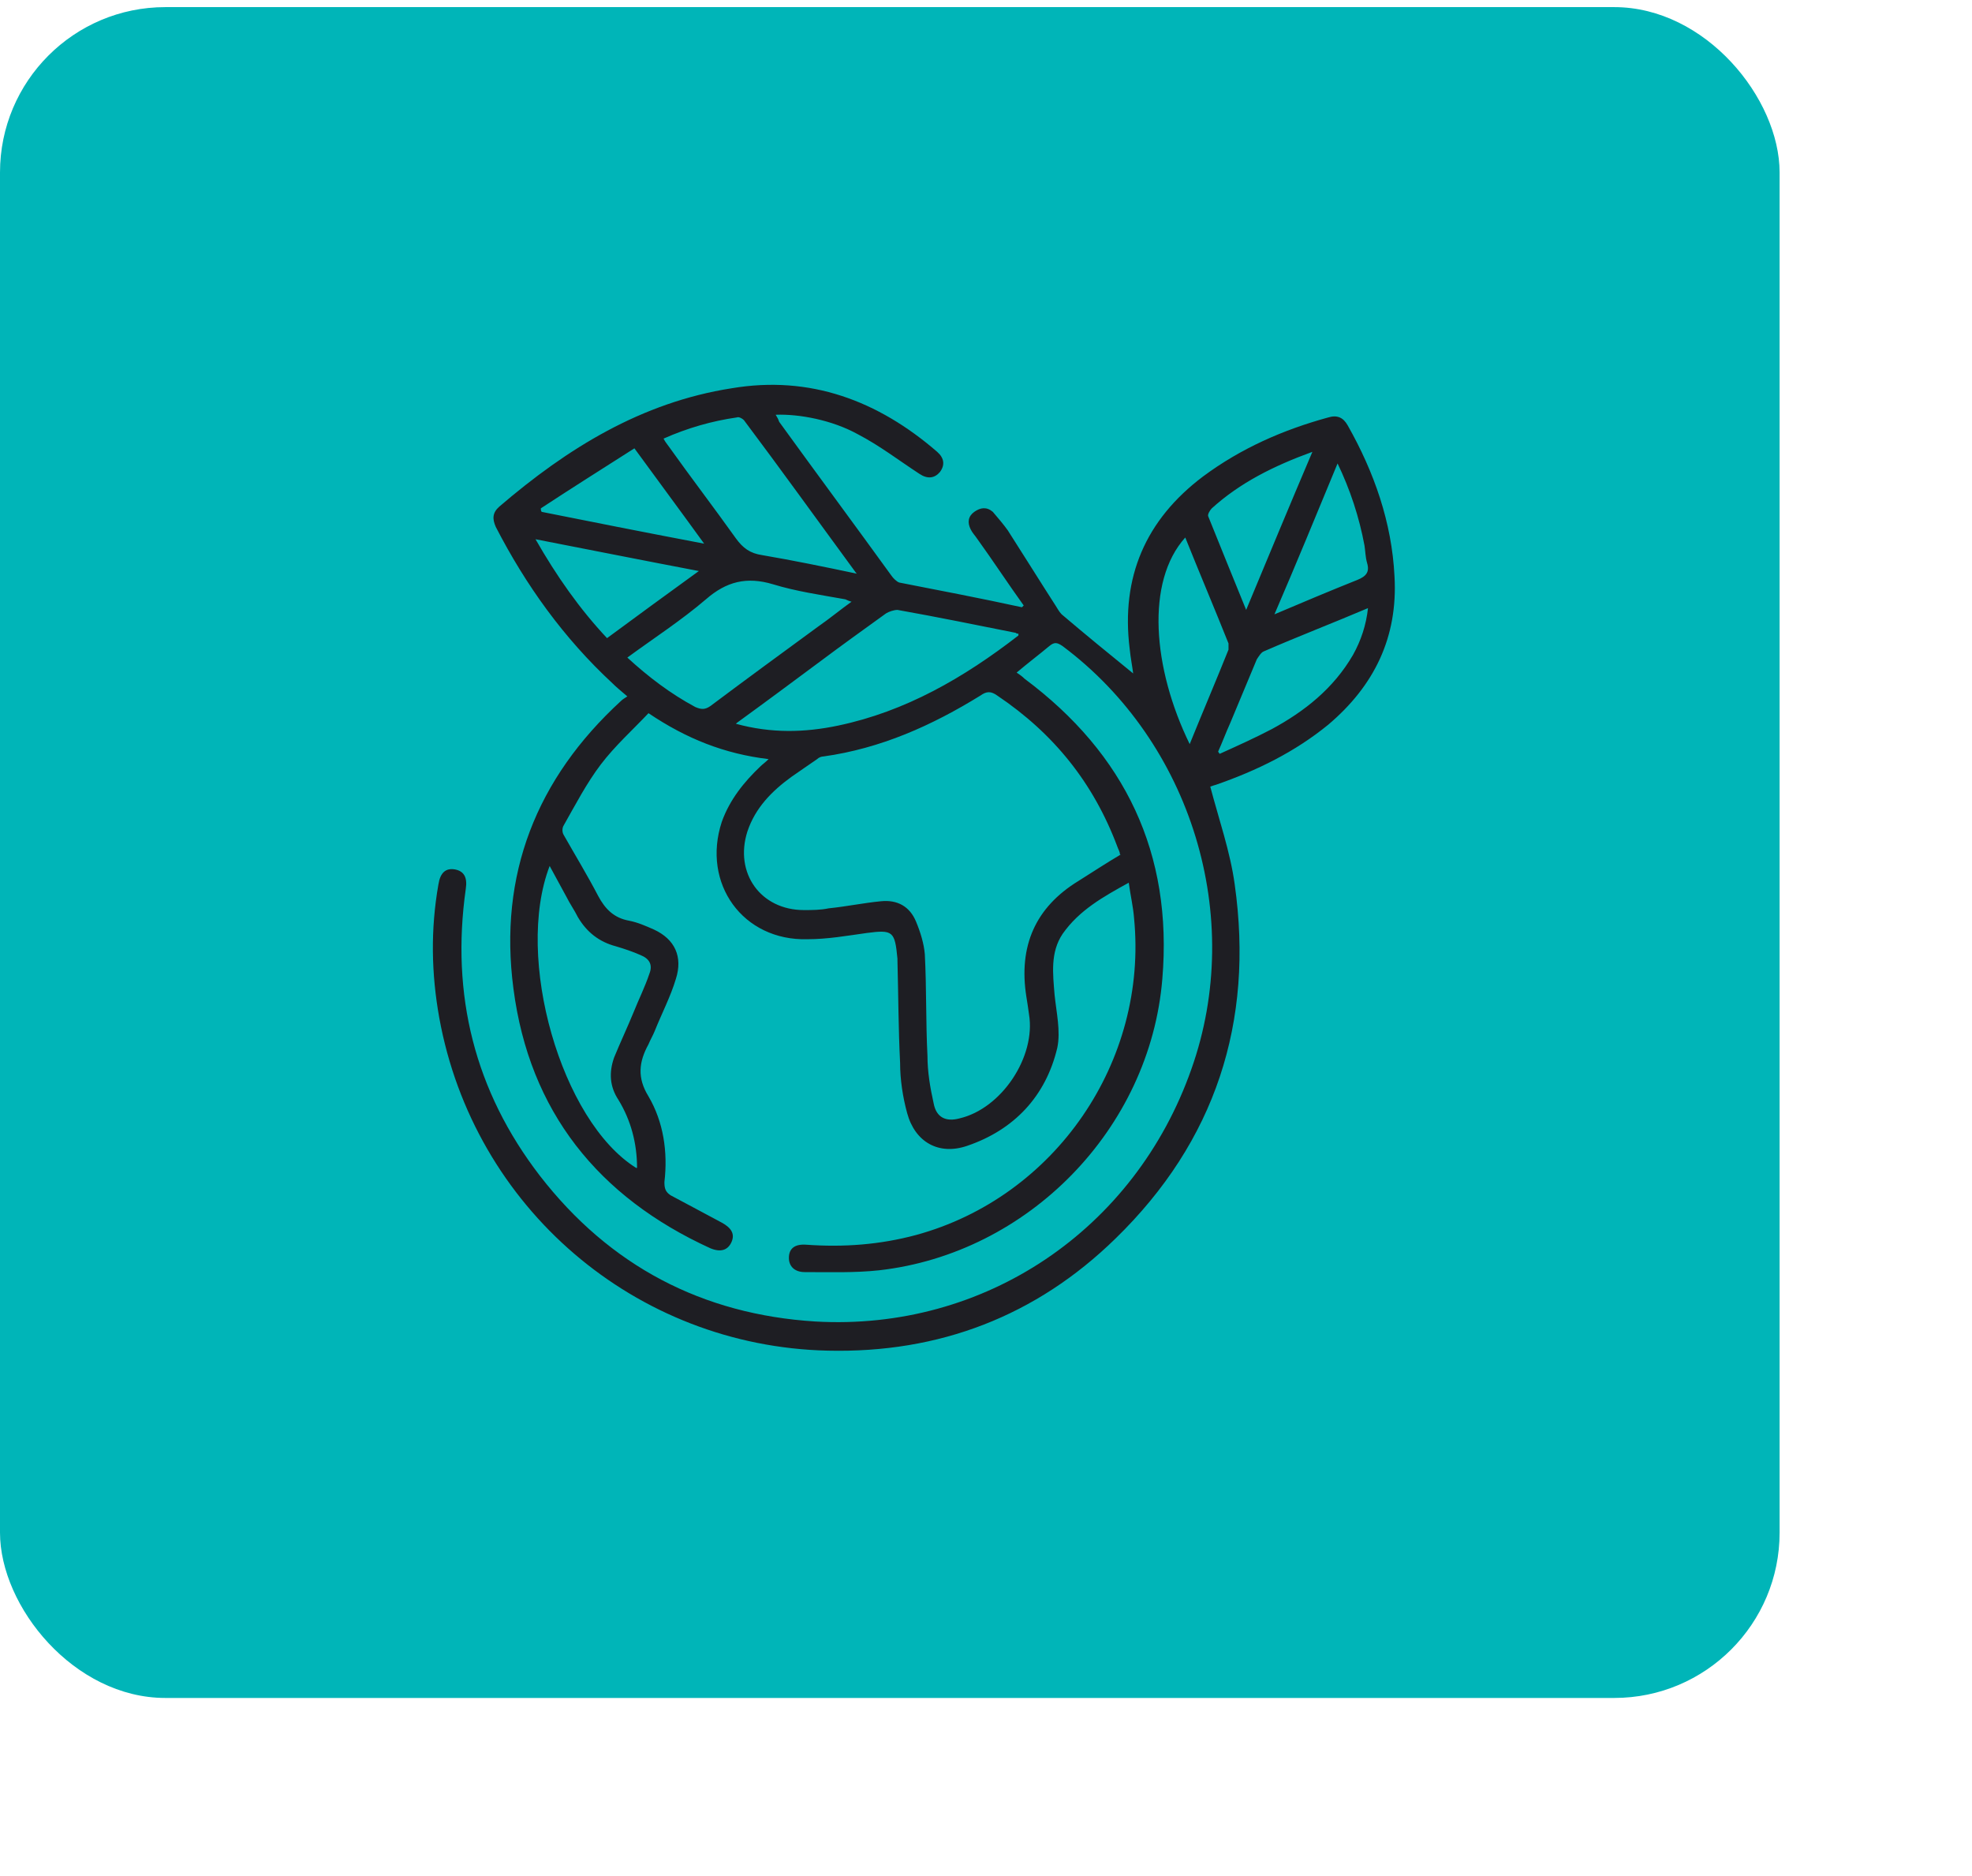 <svg width="41" height="39" viewBox="0 0 41 39" fill="none" xmlns="http://www.w3.org/2000/svg">
<rect y="0.148" width="37" height="35.15" rx="3.438" fill="#00B5B8"/>
<path d="M25.157 16.331C25.34 17.029 25.579 17.708 25.671 18.387C26.075 21.25 25.267 23.728 23.193 25.747C21.541 27.362 19.522 28.133 17.209 28.078C13.208 27.986 9.849 25.105 9.133 21.159C8.968 20.241 8.95 19.323 9.115 18.387C9.152 18.148 9.262 18.038 9.464 18.075C9.647 18.112 9.721 18.24 9.684 18.479C9.372 20.681 9.868 22.682 11.226 24.444C12.676 26.316 14.603 27.326 16.952 27.472C20.476 27.674 23.597 25.564 24.771 22.223C25.891 19.066 24.771 15.432 22.092 13.431C21.982 13.358 21.926 13.34 21.816 13.431C21.596 13.615 21.376 13.78 21.137 13.982C21.192 14.019 21.247 14.055 21.302 14.11C23.395 15.671 24.386 17.745 24.166 20.351C23.909 23.471 21.376 26.059 18.274 26.408C17.76 26.463 17.246 26.445 16.732 26.445C16.512 26.445 16.402 26.316 16.402 26.151C16.402 25.949 16.53 25.857 16.769 25.876C17.54 25.931 18.292 25.876 19.045 25.674C21.945 24.884 23.872 22.058 23.578 19.084C23.56 18.846 23.505 18.626 23.468 18.35C22.936 18.644 22.44 18.919 22.092 19.415C21.835 19.8 21.89 20.241 21.926 20.681C21.963 21.048 22.055 21.434 21.982 21.783C21.743 22.792 21.082 23.489 20.109 23.82C19.522 24.022 19.026 23.747 18.861 23.141C18.77 22.81 18.714 22.443 18.714 22.095C18.678 21.379 18.678 20.681 18.659 19.965V19.929C18.604 19.36 18.568 19.323 18.017 19.396C17.613 19.452 17.209 19.525 16.787 19.525C15.447 19.562 14.585 18.369 15.007 17.084C15.172 16.625 15.466 16.258 15.814 15.928C15.851 15.891 15.906 15.854 15.98 15.781C15.062 15.671 14.273 15.358 13.483 14.826C13.153 15.175 12.786 15.505 12.492 15.891C12.199 16.276 11.96 16.735 11.721 17.157C11.685 17.212 11.685 17.304 11.721 17.359C11.96 17.781 12.217 18.203 12.437 18.626C12.584 18.901 12.768 19.084 13.08 19.14C13.263 19.176 13.428 19.25 13.594 19.323C14.034 19.525 14.199 19.892 14.052 20.351C13.942 20.718 13.759 21.067 13.612 21.434C13.575 21.526 13.52 21.617 13.483 21.709C13.281 22.076 13.245 22.407 13.483 22.792C13.795 23.324 13.887 23.948 13.814 24.572C13.814 24.701 13.832 24.774 13.942 24.848C14.291 25.031 14.658 25.233 15.007 25.417C15.209 25.527 15.282 25.655 15.209 25.82C15.135 25.986 14.989 26.041 14.768 25.949C12.437 24.884 11.006 23.104 10.675 20.553C10.363 18.185 11.152 16.184 12.914 14.569C12.951 14.533 12.988 14.514 13.043 14.477C12.915 14.367 12.823 14.294 12.731 14.202C11.721 13.266 10.932 12.165 10.308 10.954C10.235 10.788 10.235 10.66 10.382 10.531C11.795 9.32 13.337 8.365 15.209 8.072C16.842 7.796 18.256 8.329 19.485 9.393C19.632 9.522 19.651 9.669 19.54 9.815C19.43 9.944 19.283 9.962 19.118 9.852C18.696 9.577 18.292 9.265 17.833 9.026C17.301 8.733 16.622 8.604 16.127 8.622C16.163 8.678 16.181 8.714 16.2 8.769C16.971 9.834 17.76 10.898 18.531 11.963C18.568 12.018 18.641 12.091 18.696 12.11C19.54 12.275 20.403 12.44 21.247 12.624L21.284 12.587C20.954 12.128 20.642 11.651 20.311 11.192C20.275 11.137 20.22 11.082 20.183 11.008C20.109 10.862 20.128 10.733 20.256 10.641C20.385 10.55 20.513 10.531 20.642 10.641C20.752 10.77 20.862 10.898 20.954 11.027C21.284 11.541 21.614 12.073 21.945 12.587C21.982 12.642 22.018 12.716 22.073 12.771C22.569 13.193 23.064 13.597 23.56 14C23.542 13.854 23.505 13.67 23.487 13.486C23.303 12 23.817 10.807 25.01 9.907C25.799 9.32 26.68 8.934 27.616 8.678C27.8 8.622 27.928 8.678 28.02 8.843C28.571 9.816 28.938 10.862 28.993 11.981C29.066 13.248 28.571 14.257 27.616 15.065C26.919 15.634 26.13 16.019 25.285 16.313C25.212 16.331 25.139 16.368 25.102 16.368L25.157 16.331ZM23.285 17.763C23.285 17.708 23.248 17.653 23.23 17.598C22.734 16.276 21.908 15.248 20.733 14.459C20.605 14.367 20.513 14.367 20.385 14.459C19.375 15.083 18.311 15.56 17.118 15.726C17.081 15.726 17.026 15.744 16.989 15.781C16.806 15.909 16.64 16.019 16.457 16.148C16.053 16.441 15.704 16.79 15.539 17.286C15.264 18.148 15.814 18.919 16.714 18.919C16.879 18.919 17.062 18.919 17.228 18.883C17.595 18.846 17.944 18.772 18.311 18.736C18.659 18.699 18.916 18.846 19.045 19.158C19.137 19.378 19.21 19.617 19.228 19.837C19.265 20.534 19.247 21.25 19.283 21.948C19.283 22.278 19.338 22.608 19.412 22.939C19.467 23.233 19.669 23.324 19.944 23.251C20.825 23.049 21.541 21.966 21.394 21.085C21.376 20.957 21.358 20.828 21.339 20.718C21.174 19.672 21.523 18.864 22.422 18.314C22.716 18.13 22.991 17.947 23.303 17.763H23.285ZM15.3 15.046C16.035 15.248 16.732 15.23 17.43 15.083C18.825 14.79 20.036 14.092 21.174 13.211C21.174 13.211 21.174 13.193 21.174 13.174C21.156 13.174 21.137 13.174 21.119 13.156C20.293 12.991 19.485 12.826 18.659 12.679C18.586 12.679 18.476 12.716 18.421 12.752C17.962 13.083 17.503 13.413 17.062 13.743C16.494 14.165 15.925 14.588 15.319 15.028L15.3 15.046ZM13.245 24.279C13.245 23.765 13.116 23.288 12.859 22.866C12.676 22.59 12.658 22.297 12.768 21.984C12.896 21.672 13.043 21.36 13.171 21.048C13.281 20.773 13.41 20.516 13.502 20.241C13.575 20.057 13.502 19.929 13.318 19.855C13.153 19.782 12.988 19.727 12.804 19.672C12.456 19.58 12.199 19.378 12.015 19.066C11.942 18.919 11.85 18.791 11.777 18.644C11.666 18.442 11.556 18.24 11.428 18.002C10.694 19.91 11.666 23.306 13.226 24.279H13.245ZM17.723 12.514C17.65 12.495 17.613 12.477 17.576 12.459C17.062 12.367 16.549 12.293 16.071 12.146C15.521 11.981 15.099 12.091 14.677 12.459C14.162 12.899 13.594 13.266 13.043 13.67C13.483 14.074 13.942 14.422 14.456 14.698C14.585 14.753 14.658 14.753 14.768 14.679C15.502 14.129 16.255 13.578 17.008 13.027C17.246 12.862 17.466 12.679 17.723 12.495V12.514ZM17.797 11.908C16.989 10.807 16.237 9.76 15.466 8.733C15.429 8.696 15.356 8.659 15.319 8.678C14.805 8.751 14.291 8.898 13.796 9.118C13.832 9.191 13.869 9.228 13.906 9.283C14.364 9.926 14.842 10.55 15.3 11.192C15.447 11.394 15.594 11.504 15.851 11.541C16.494 11.651 17.118 11.779 17.815 11.926L17.797 11.908ZM25.322 15.616C25.322 15.616 25.34 15.652 25.359 15.671C25.726 15.505 26.093 15.34 26.442 15.157C27.121 14.79 27.726 14.312 28.13 13.615C28.295 13.321 28.405 12.991 28.442 12.642C27.708 12.954 26.992 13.229 26.276 13.541C26.221 13.56 26.166 13.652 26.13 13.707C25.946 14.147 25.762 14.588 25.579 15.028C25.487 15.23 25.414 15.432 25.322 15.634V15.616ZM24.735 15.469C25.01 14.79 25.285 14.147 25.542 13.505C25.542 13.468 25.542 13.413 25.542 13.376C25.249 12.642 24.937 11.908 24.643 11.174C23.817 12.091 23.964 13.89 24.735 15.469ZM14.53 11.871C13.373 11.651 12.272 11.431 11.134 11.21C11.575 11.981 12.052 12.66 12.621 13.266C13.245 12.807 13.869 12.348 14.53 11.871ZM27.286 9.393C26.478 9.687 25.781 10.036 25.194 10.568C25.157 10.605 25.102 10.697 25.12 10.733C25.377 11.376 25.634 12 25.909 12.679C26.368 11.578 26.809 10.513 27.286 9.393ZM11.244 10.568C11.244 10.586 11.244 10.623 11.263 10.641C12.364 10.862 13.483 11.082 14.64 11.302C14.162 10.641 13.685 9.999 13.19 9.32C12.529 9.742 11.887 10.146 11.244 10.568ZM27.818 9.614C27.378 10.678 26.956 11.706 26.497 12.771C27.102 12.514 27.671 12.275 28.222 12.055C28.405 11.981 28.479 11.889 28.424 11.706C28.387 11.578 28.387 11.449 28.369 11.339C28.259 10.752 28.075 10.183 27.8 9.614H27.818Z" fill="#1E1E23"/>
</svg>
